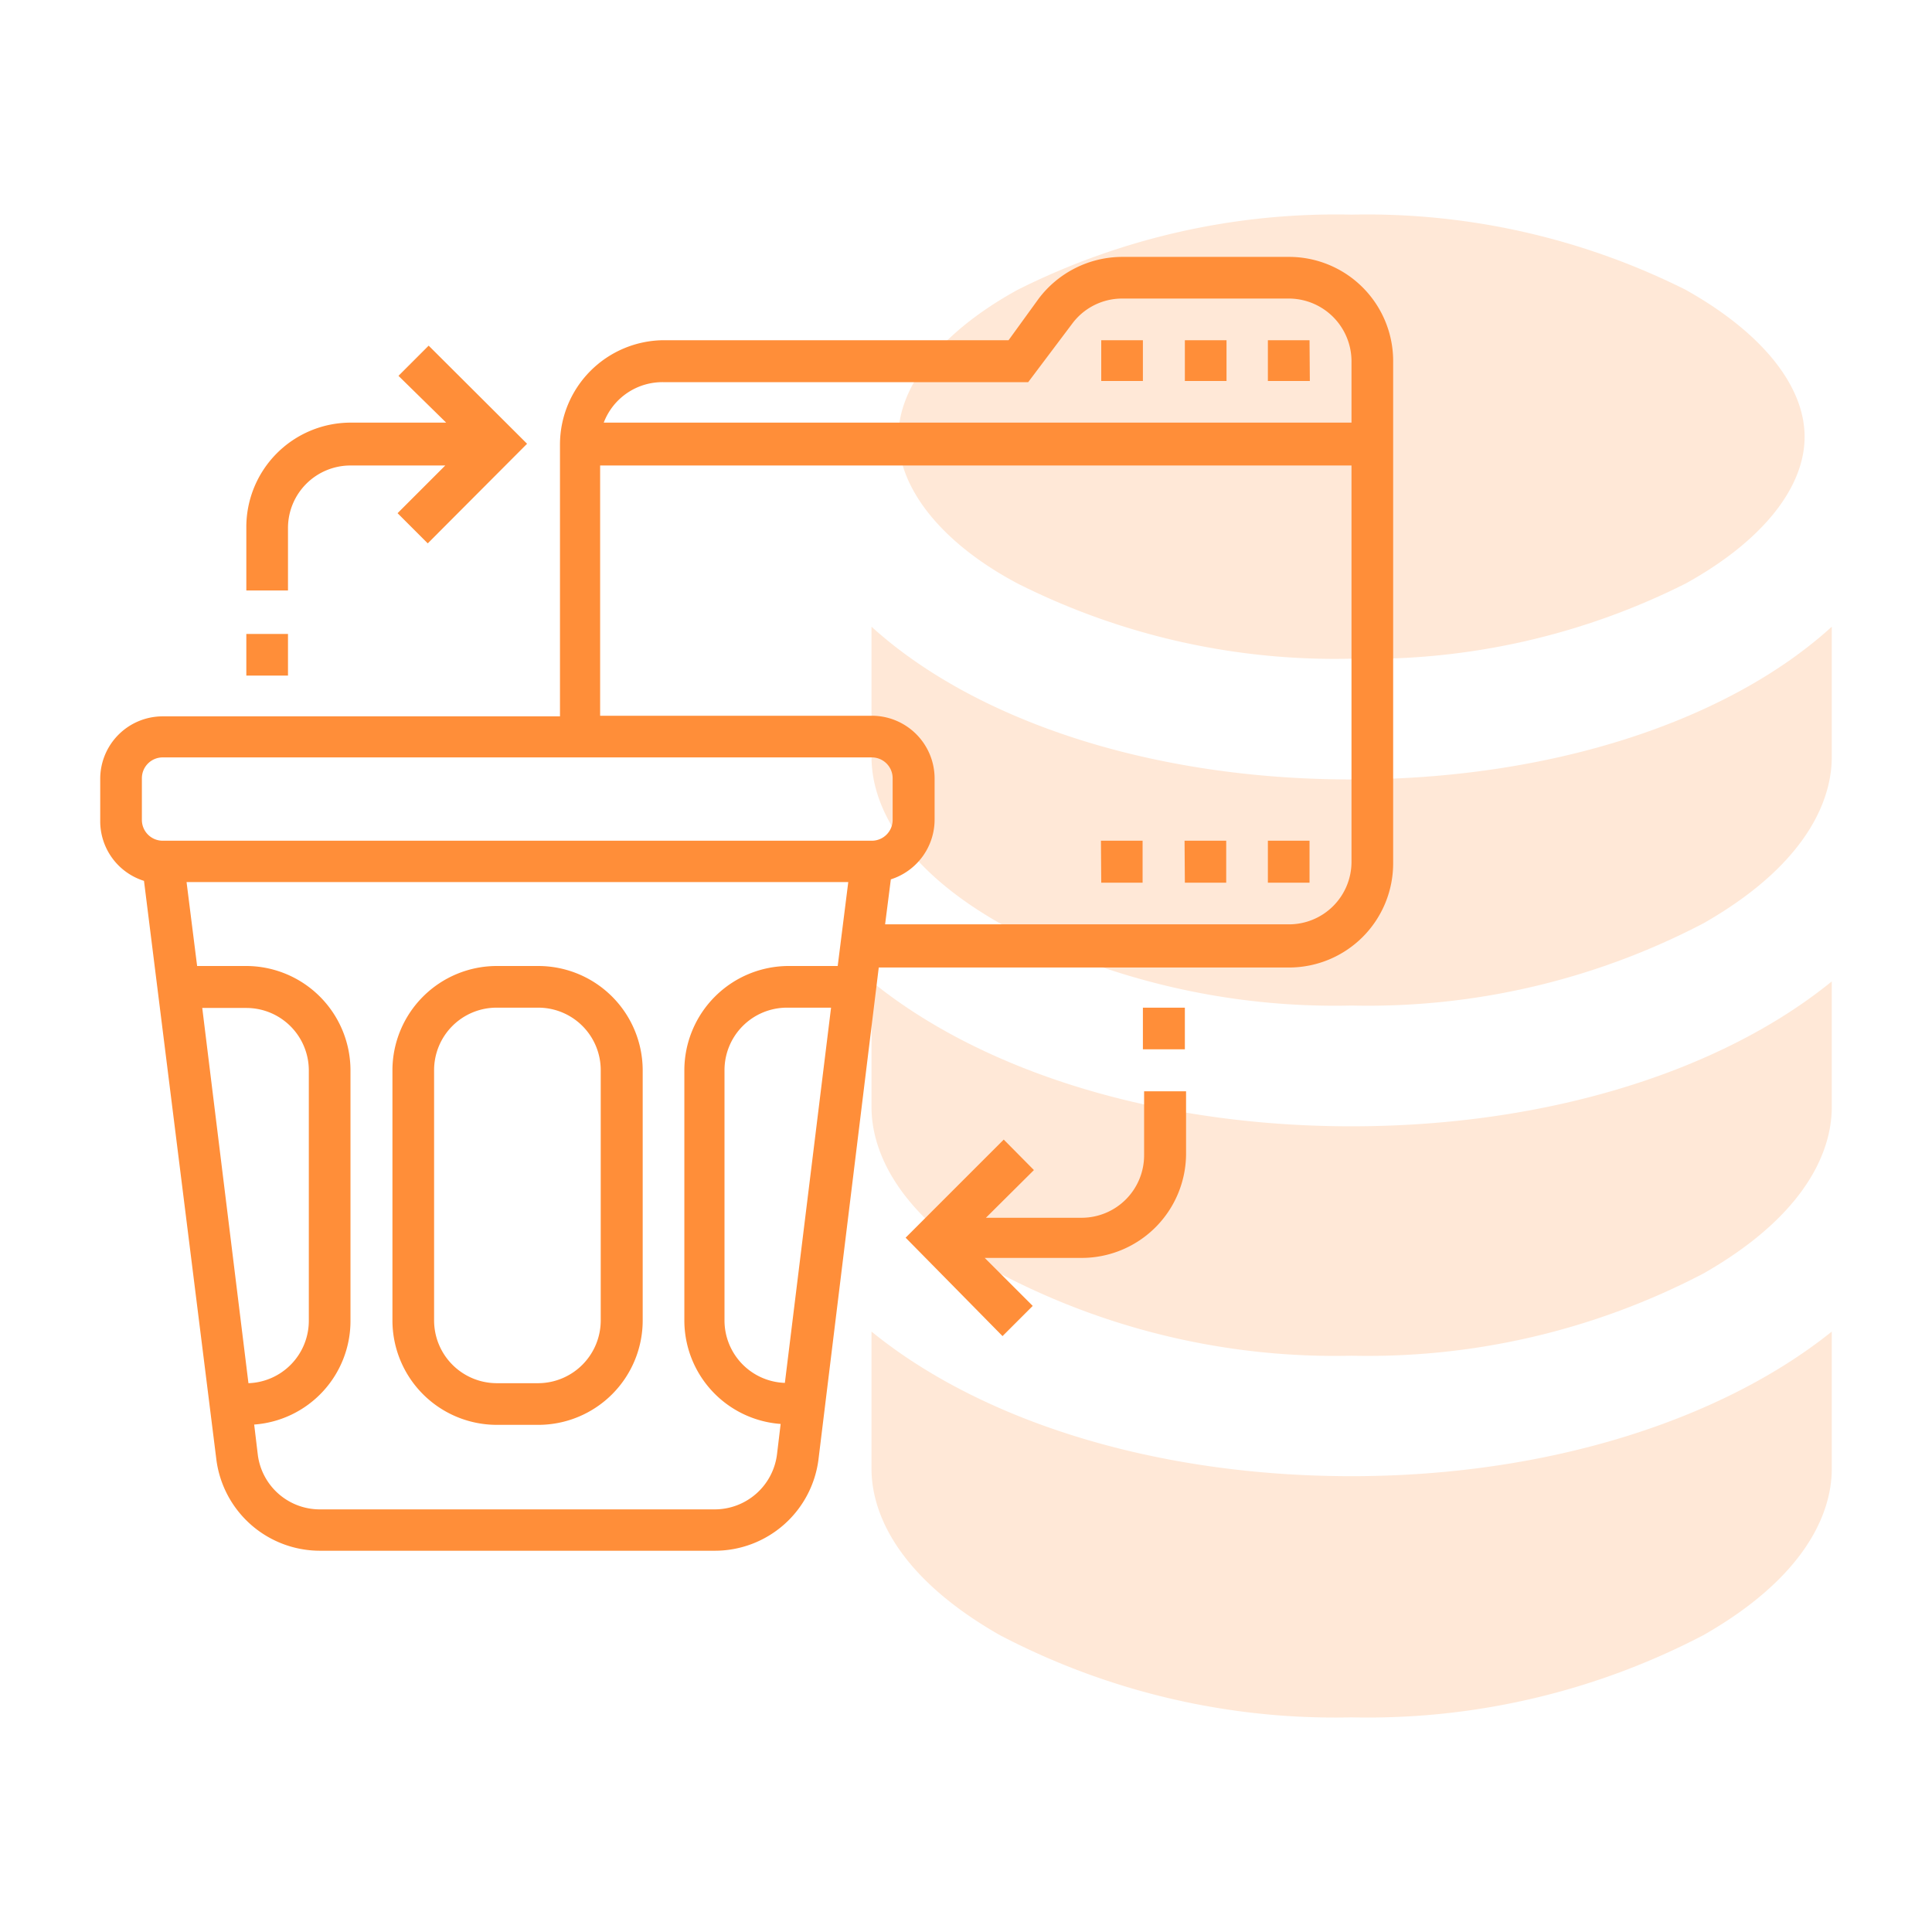 <svg xmlns="http://www.w3.org/2000/svg" viewBox="0 0 64 64"><defs><style>.cls-3{fill:#ff8e39}</style></defs><g id="Layer_2" data-name="Layer 2"><g id="Layer_1-2" data-name="Layer 1"><g id="Back_up_restore_database" data-name="Back up &amp; restore database"><path fill="none" d="M0 0h64v64H0z"/><g opacity=".2"><path class="cls-3" d="M44.77 48.9c-6.57 0-12.3-1.86-15.9-4.79v4.55c0 1.15.55 3.39 4.24 5.5a23.92 23.92 0 0 0 11.66 2.73 24 24 0 0 0 11.67-2.73c3.69-2.11 4.24-4.35 4.24-5.5v-4.55c-3.6 2.89-9.34 4.79-15.91 4.79z"/><path class="cls-3" d="M44.77 37.31c-6.57 0-12.3-1.87-15.9-4.8v4.17c0 1.15.55 3.39 4.24 5.5a23.92 23.92 0 0 0 11.66 2.73 24 24 0 0 0 11.67-2.73c3.69-2.11 4.24-4.35 4.24-5.5v-4.17c-3.6 2.93-9.34 4.8-15.91 4.8z"/><path class="cls-3" d="M44.77 25.82c-6.73 0-12.53-2-15.9-5.06v4.32c0 1.15.55 3.39 4.24 5.5a23.92 23.92 0 0 0 11.66 2.73 24 24 0 0 0 11.67-2.73c3.69-2.11 4.24-4.35 4.24-5.5v-4.32c-3.37 3.07-9.18 5.06-15.91 5.06z"/><path class="cls-3" d="M55.84 9.6a23.57 23.57 0 0 0-11.07-2.49A23.49 23.49 0 0 0 33.71 9.6c-2.51 1.38-3.95 3.16-3.95 4.87s1.44 3.53 3.95 4.86a23.37 23.37 0 0 0 11.06 2.49 23.42 23.42 0 0 0 11.07-2.49c2.5-1.38 3.94-3.15 3.94-4.86S58.34 11 55.84 9.6z"/></g><path class="cls-3" d="M42.7 8.51h-5.53a3.48 3.48 0 0 0-2.76 1.38l-1 1.38H22a3.46 3.46 0 0 0-3.45 3.46v9H5.39a2.07 2.07 0 0 0-2.07 2.07v1.38a2.07 2.07 0 0 0 1.45 2l2.4 19.19a3.46 3.46 0 0 0 3.43 3h13.08a3.46 3.46 0 0 0 3.43-3l2-16.32H42.7a3.45 3.45 0 0 0 3.45-3.45V12a3.45 3.45 0 0 0-3.45-3.49zM22 12.66h12.06l1.46-1.94a2.06 2.06 0 0 1 1.65-.83h5.53A2.08 2.08 0 0 1 44.77 12v2H20a2.08 2.08 0 0 1 2-1.34zM4.7 25.78a.69.69 0 0 1 .69-.69h23.49a.69.69 0 0 1 .69.69v1.38a.69.69 0 0 1-.69.69H5.39a.69.69 0 0 1-.69-.69zm2 7.61h1.46a2.07 2.07 0 0 1 2.07 2.07v8.29a2.07 2.07 0 0 1-2 2.07zM23.68 50H10.6a2.07 2.07 0 0 1-2.06-1.81l-.12-1a3.44 3.44 0 0 0 3.19-3.43v-8.31A3.46 3.46 0 0 0 8.16 32H6.53l-.35-2.78H28.1L27.75 32h-1.63a3.46 3.46 0 0 0-3.45 3.45v8.29a3.44 3.44 0 0 0 3.19 3.43l-.12 1A2.08 2.08 0 0 1 23.68 50zM26 45.81a2.07 2.07 0 0 1-2-2.07v-8.29a2.07 2.07 0 0 1 2.07-2.07h1.46zm16.7-15.19H29.32l.19-1.49a2.08 2.08 0 0 0 1.45-2v-1.35a2.08 2.08 0 0 0-2.08-2.07h-9v-8.29h24.89v13.13a2.07 2.07 0 0 1-2.07 2.07zm.69-18H42v-1.35h1.38zm-2.76 0h-1.38v-1.35h1.38zm-2.77 0h-1.38v-1.35h1.38zM42 27.85h1.38v1.39H42zm-2.76 0h1.38v1.39h-1.37zm-2.77 0h1.38v1.39h-1.37zM17.83 32h-1.38A3.46 3.46 0 0 0 13 35.45v8.29a3.46 3.46 0 0 0 3.46 3.46h1.38a3.46 3.46 0 0 0 3.45-3.46v-8.29A3.46 3.46 0 0 0 17.83 32zm2.07 11.74a2.08 2.08 0 0 1-2.07 2.08h-1.38a2.08 2.08 0 0 1-2.07-2.08v-8.29a2.07 2.07 0 0 1 2.07-2.07h1.38a2.07 2.07 0 0 1 2.07 2.07zM11.61 14h3.17l-1.58-1.55 1-1 3.26 3.25-3.29 3.3-1-1 1.58-1.58h-3.14a2.07 2.07 0 0 0-2.07 2.07v2.07H8.16v-2.07A3.46 3.46 0 0 1 11.61 14zm-3.45 7h1.38v1.38H8.16zm31.09 13.76h-1.39v-1.38h1.39zm-5 4l-1.59 1.58h3.17a2.07 2.07 0 0 0 2.07-2.07v-2.12h1.39v2.07a3.46 3.46 0 0 1-3.46 3.45h-3.21l1.59 1.59-1 1L30 41l3.25-3.25z"/></g></g></g></svg>